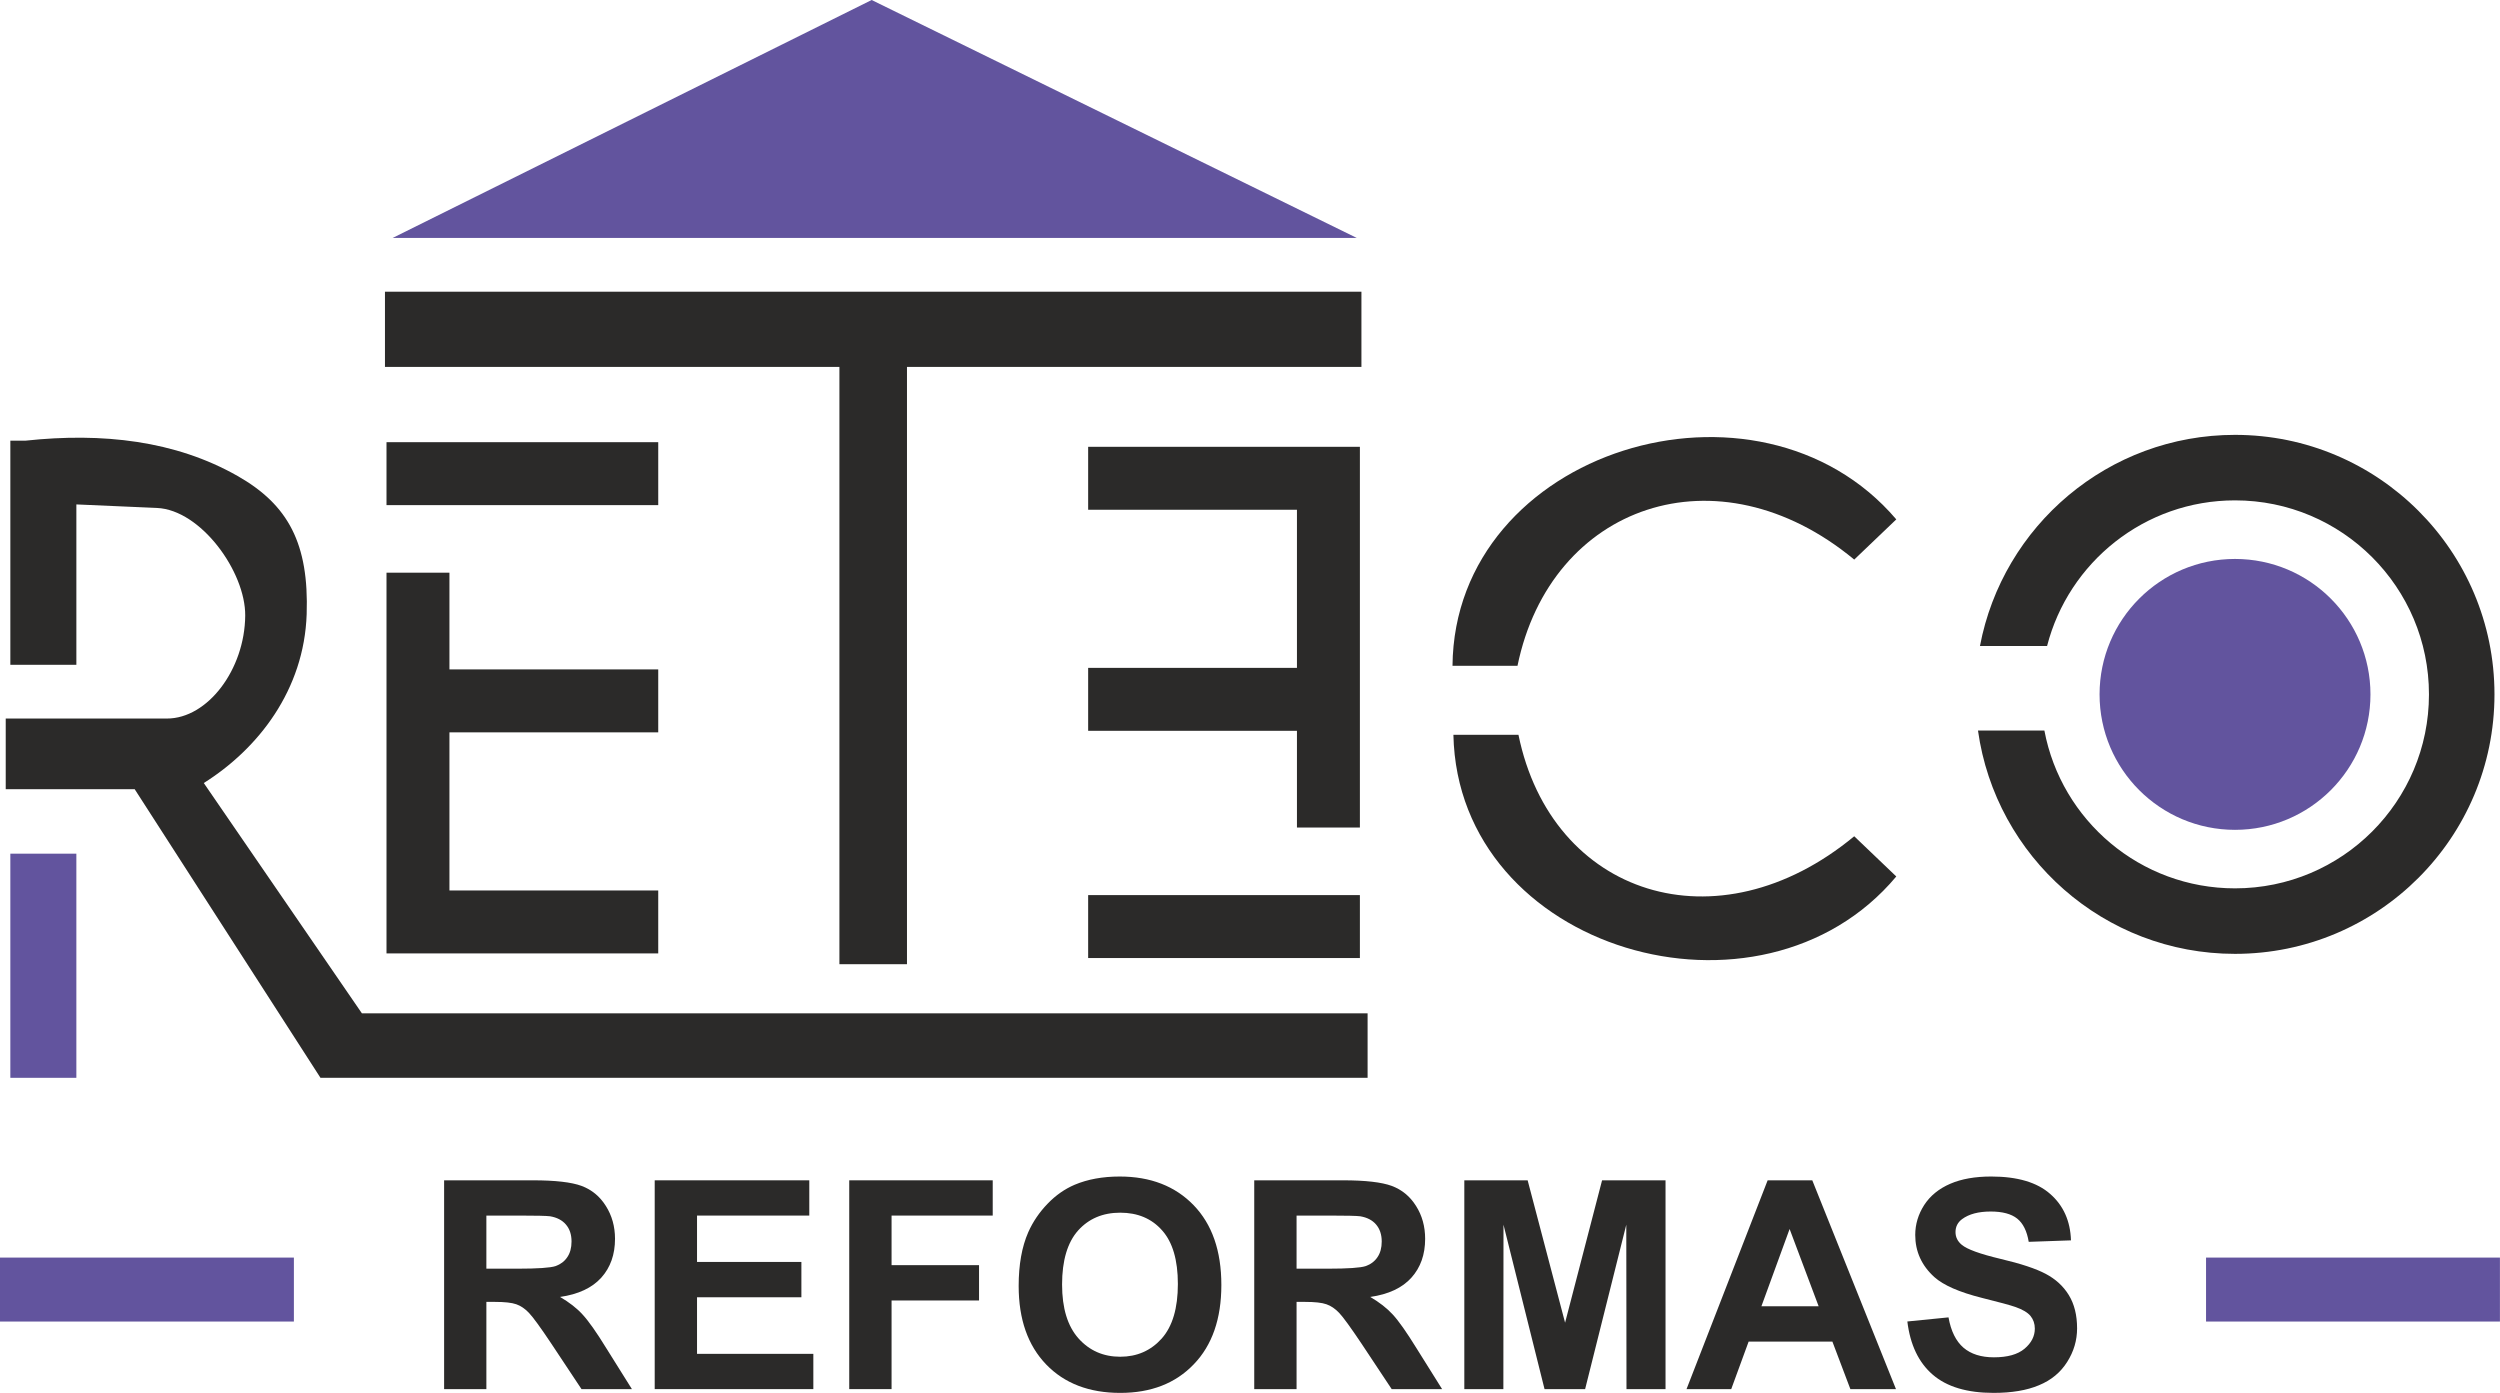<?xml version="1.0" encoding="UTF-8"?>
<!DOCTYPE svg PUBLIC "-//W3C//DTD SVG 1.1//EN" "http://www.w3.org/Graphics/SVG/1.1/DTD/svg11.dtd">
<!-- Creator: CorelDRAW X8 -->
<svg xmlns="http://www.w3.org/2000/svg" xml:space="preserve" width="38.926mm" height="21.688mm" version="1.1" style="shape-rendering:geometricPrecision; text-rendering:geometricPrecision; image-rendering:optimizeQuality; fill-rule:evenodd; clip-rule:evenodd"
viewBox="0 0 38926 21688"
 xmlns:xlink="http://www.w3.org/1999/xlink">
 <defs>
  <style type="text/css">
   <![CDATA[
    .fil1 {fill:#2B2A29}
    .fil0 {fill:#62549E}
    .fil2 {fill:#2B2A29;fill-rule:nonzero}
   ]]>
  </style>
 </defs>
 <g id="Capa_x0020_1">
  <g id="_2078116031616">
   <g>
    <polygon class="fil0" points="13572,0 6113,3705 21126,3705 "/>
    <polygon class="fil1" points="5994,4542 21198,4542 21198,5713 14122,5713 14122,15013 13070,15013 13070,5713 5994,5713 "/>
    <rect class="fil1" x="6018" y="6885" width="4231" height="980"/>
    <polygon class="fil1" points="6018,10423 6018,10423 6018,8917 6998,8917 6998,10423 10249,10423 10249,11403 6998,11403 6998,13865 10249,13865 10249,14845 6998,14845 6018,14845 6018,14845 6018,13865 6018,13865 6018,11403 6018,11403 "/>
    <rect class="fil1" x="16943" y="13937" width="4231" height="980"/>
    <polygon class="fil1" points="21174,11379 21174,11379 21174,12885 20194,12885 20194,11379 16943,11379 16943,10399 20194,10399 20194,7937 16943,7937 16943,6957 20194,6957 21174,6957 21174,6957 21174,7937 21174,7937 21174,10399 21174,10399 "/>
    <rect class="fil0" x="161" y="13292" width="1028" height="3490"/>
    <path class="fil1" d="M161 6861l239 0 0 0c1195,-128 2330,-1 3299,550 792,450 1112,1056 1076,2151 -39,1180 -753,2096 -1602,2630l2462 3586 15659 0 0 1004 -16304 0 -2893 -4494 -2008 0 0 -1100 2510 0c635,0 1212,-764 1219,-1602 6,-684 -691,-1647 -1374,-1677l-1255 -55 0 2497 -1028 0 0 -3490z"/>
    <path class="fil1" d="M34800 6771c2231,0 4040,1809 4040,4041 0,2231 -1809,4040 -4040,4040 -2040,0 -3727,-1512 -4002,-3477l1034 0c264,1399 1492,2457 2968,2457 1668,0 3020,-1352 3020,-3020 0,-1668 -1352,-3021 -3020,-3021 -1408,0 -2591,964 -2926,2267l-1045 0c354,-1871 1997,-3287 3971,-3287z"/>
    <circle class="fil0" cx="34800" cy="10812" r="2109"/>
    <path class="fil1" d="M23628 10367l-1012 0c31,-3373 4762,-4801 6910,-2280l-655 626c-2129,-1763 -4728,-853 -5243,1654z"/>
    <path class="fil1" d="M23643 11441l-1013 0c71,3373 4787,4727 6896,2206l-655 -626c-2129,1763 -4714,928 -5228,-1580z"/>
   </g>
   <path class="fil2" d="M6915 21629l0 -3251 1382 0c348,0 601,29 758,87 158,59 284,162 378,312 95,149 143,320 143,512 0,244 -71,446 -214,605 -144,159 -357,259 -642,300 142,83 259,173 350,273 92,99 217,275 372,528l397 634 -785 0 -471 -710c-168,-252 -284,-411 -347,-477 -62,-65 -128,-110 -197,-134 -71,-25 -181,-37 -333,-37l-133 0 0 1358 -658 0zm658 -1875l486 0c315,0 511,-14 590,-40 77,-27 140,-73 183,-138 45,-65 67,-147 67,-245 0,-109 -29,-197 -88,-265 -58,-68 -141,-110 -246,-128 -54,-7 -214,-11 -480,-11l-512 0 0 827z"/>
   <polygon id="1" class="fil2" points="10194,21629 10194,18378 12601,18378 12601,18927 10853,18927 10853,19649 12478,19649 12478,20199 10853,20199 10853,21080 12664,21080 12664,21629 "/>
   <polygon id="2" class="fil2" points="13223,21629 13223,18378 15457,18378 15457,18927 13882,18927 13882,19699 15244,19699 15244,20249 13882,20249 13882,21629 "/>
   <path id="3" class="fil2" d="M15861 20023c0,-331 50,-610 149,-836 73,-165 175,-314 303,-446 127,-132 268,-229 420,-294 202,-85 436,-128 701,-128 480,0 863,149 1151,446 288,298 432,712 432,1243 0,526 -143,938 -429,1234 -285,298 -667,446 -1145,446 -483,0 -869,-147 -1154,-443 -285,-296 -428,-703 -428,-1222zm676 -22c0,369 86,648 256,839 170,190 387,285 649,285 262,0 477,-95 646,-283 168,-189 252,-472 252,-850 0,-373 -82,-652 -246,-835 -163,-184 -380,-275 -652,-275 -271,0 -490,93 -656,278 -165,186 -249,466 -249,841z"/>
   <path id="4" class="fil2" d="M19529 21629l0 -3251 1383 0c347,0 600,29 758,87 158,59 284,162 378,312 95,149 142,320 142,512 0,244 -71,446 -214,605 -143,159 -356,259 -641,300 142,83 258,173 350,273 92,99 216,275 372,528l397 634 -785 0 -471 -710c-169,-252 -284,-411 -347,-477 -62,-65 -128,-110 -198,-134 -70,-25 -181,-37 -332,-37l-133 0 0 1358 -659 0zm659 -1875l486 0c314,0 511,-14 589,-40 78,-27 140,-73 184,-138 45,-65 67,-147 67,-245 0,-109 -30,-197 -88,-265 -58,-68 -141,-110 -247,-128 -54,-7 -213,-11 -479,-11l-512 0 0 827z"/>
   <polygon id="5" class="fil2" points="22800,21629 22800,18378 23786,18378 24369,20595 24945,18378 25933,18378 25933,21629 25325,21629 25322,19069 24681,21629 24049,21629 23410,19069 23408,21629 "/>
   <path id="6" class="fil2" d="M29521 21629l-710 0 -280 -740 -1304 0 -271 740 -696 0 1263 -3251 695 0 1303 3251zm-1204 -1290l-452 -1203 -439 1203 891 0z"/>
   <path id="7" class="fil2" d="M29698 20576l641 -64c38,214 116,371 233,472 117,100 275,150 474,150 211,0 370,-44 477,-134 106,-89 160,-194 160,-313 0,-77 -23,-142 -67,-197 -45,-54 -124,-101 -236,-140 -76,-27 -250,-74 -523,-142 -350,-88 -596,-196 -738,-323 -199,-180 -298,-399 -298,-657 0,-165 47,-321 140,-466 94,-144 229,-254 405,-330 176,-76 388,-113 638,-113 407,0 713,90 918,271 206,180 314,421 324,723l-658 23c-28,-168 -88,-289 -180,-362 -91,-73 -229,-110 -412,-110 -189,0 -338,39 -445,118 -68,50 -103,118 -103,202 0,78 32,144 97,198 83,70 283,143 602,219 319,75 554,153 706,234 153,81 273,190 359,330 86,140 129,313 129,518 0,186 -51,361 -155,524 -103,163 -249,284 -439,362 -189,80 -425,119 -707,119 -411,0 -727,-94 -947,-284 -220,-190 -351,-466 -395,-828z"/>
   <rect class="fil0" y="19581" width="4576" height="996"/>
   <rect class="fil0" x="34349" y="19581" width="4576" height="996"/>
  </g>
 </g>
</svg>
